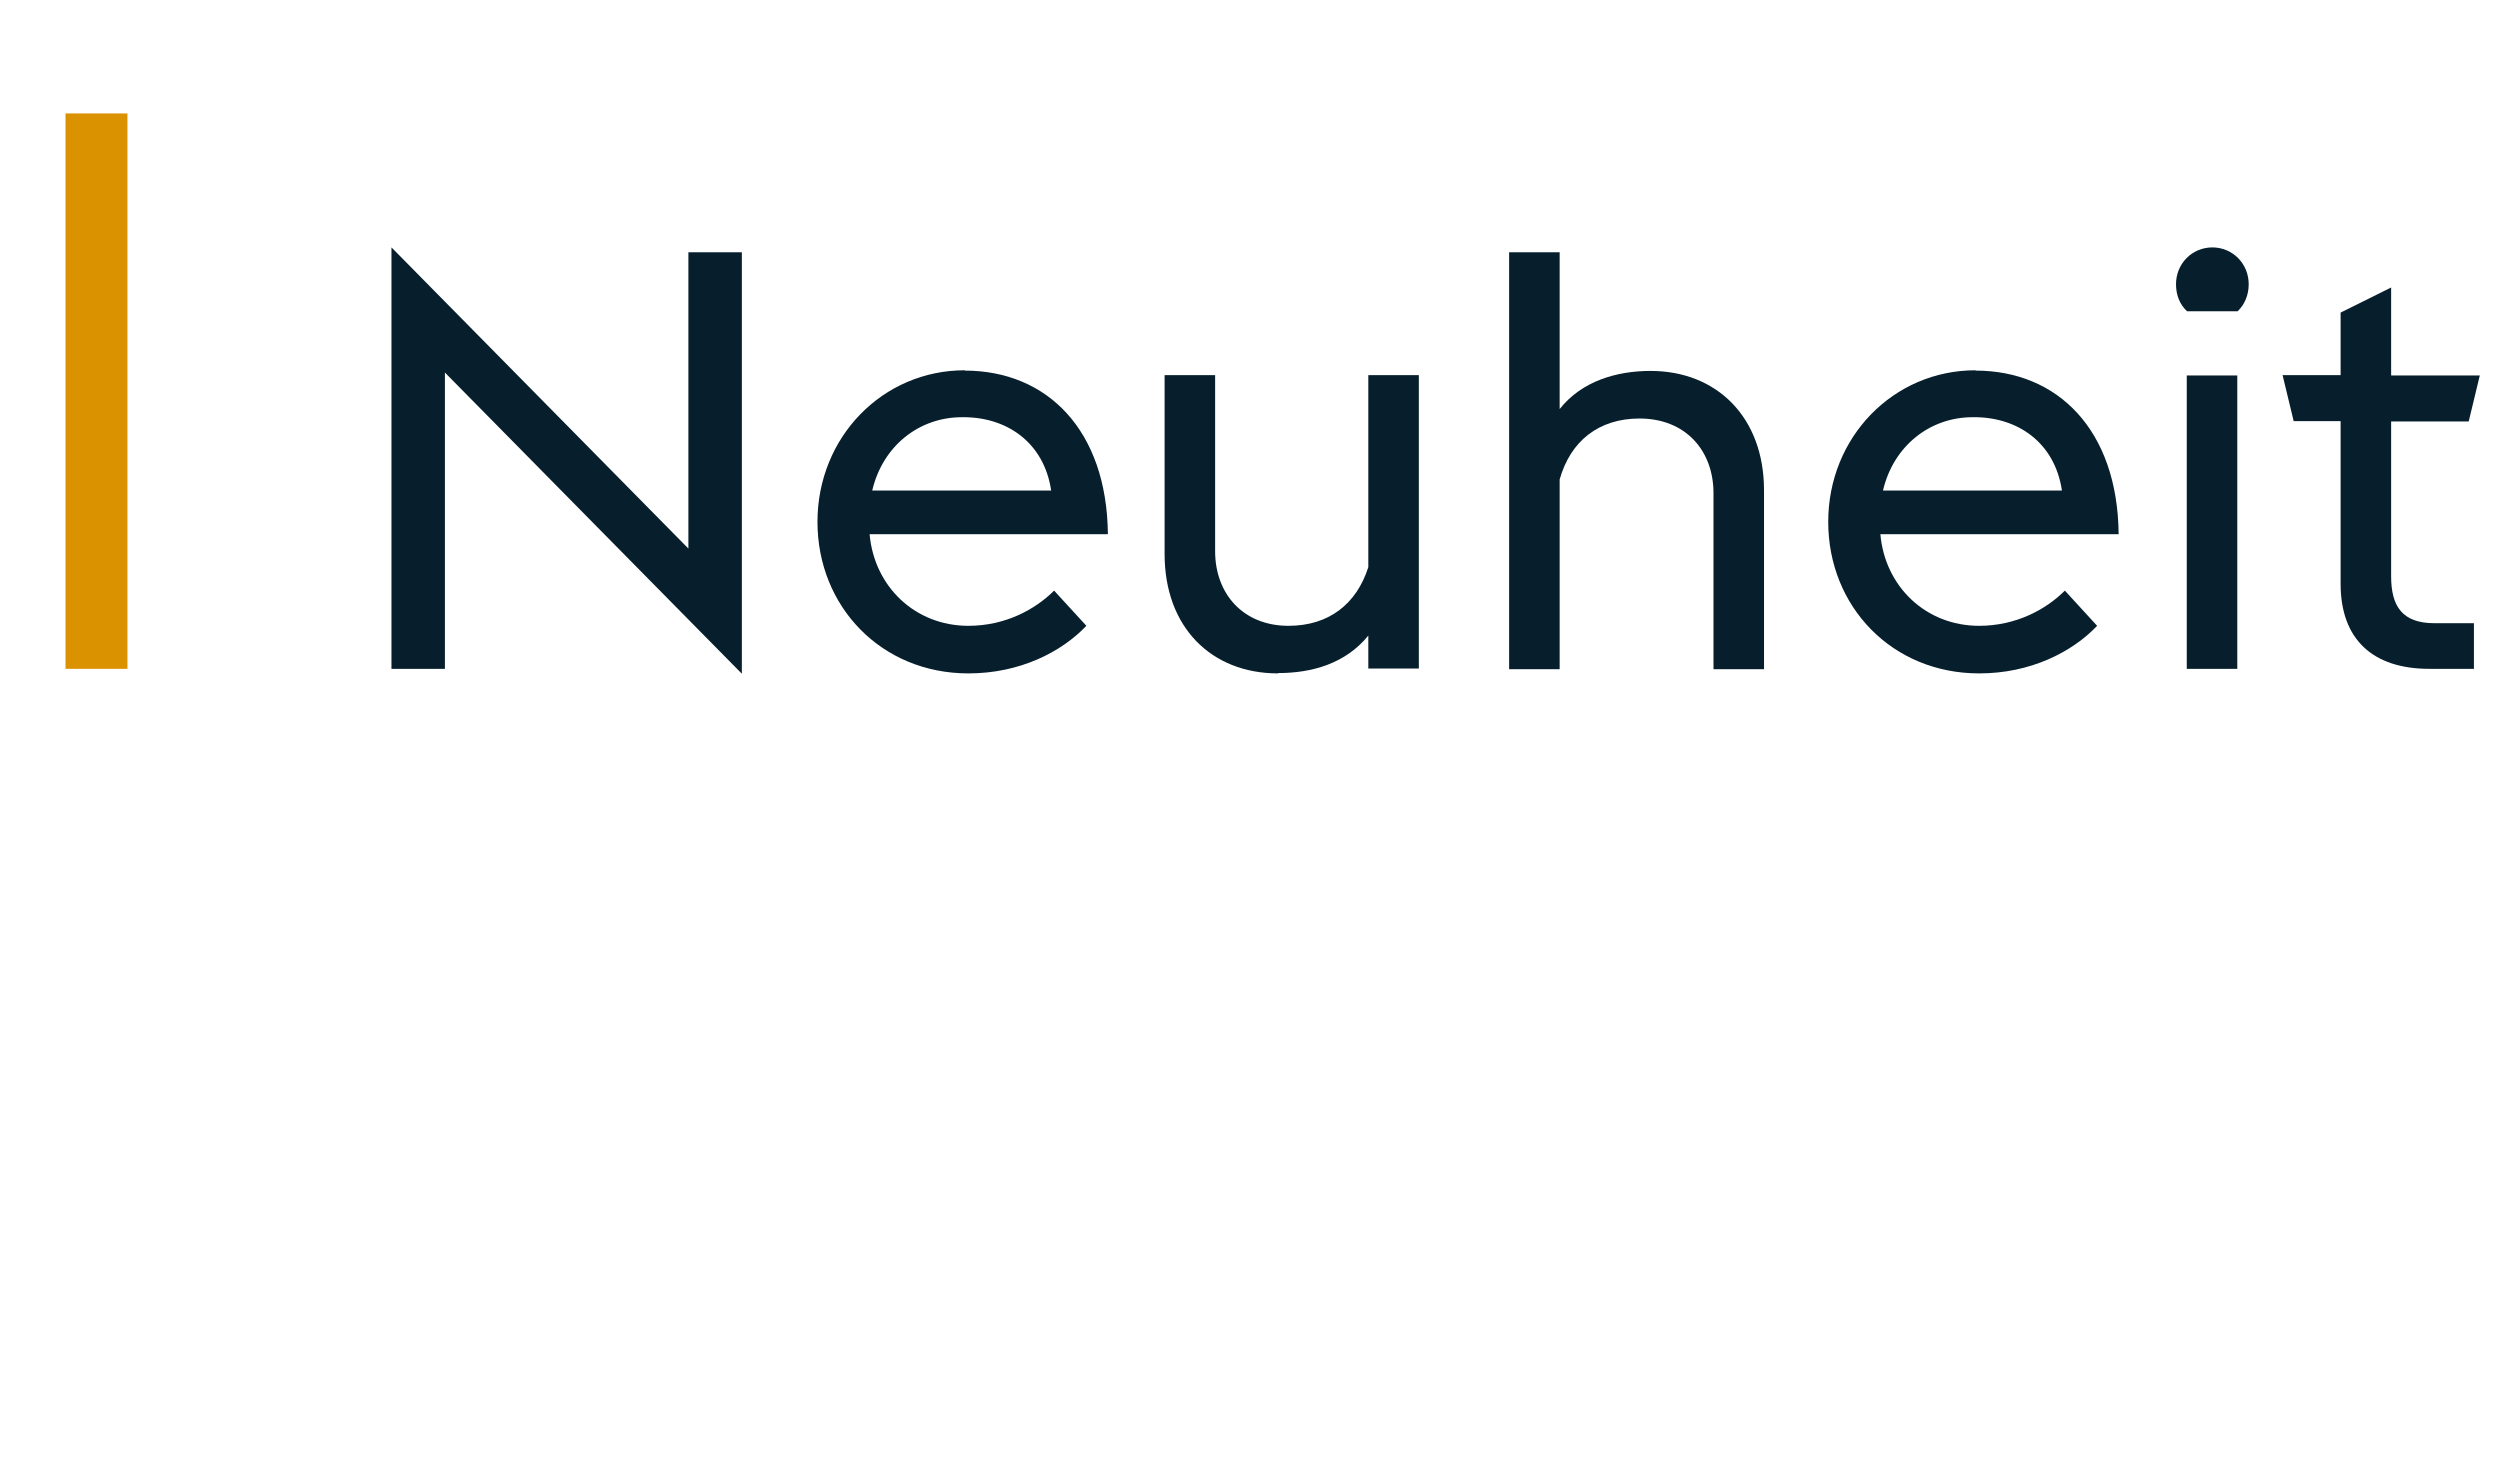 <?xml version="1.0" encoding="UTF-8"?>
<svg id="Calque_1" data-name="Calque 1" xmlns="http://www.w3.org/2000/svg" viewBox="0 0 76.7 45.36">
  <defs>
    <style>
      .cls-1 {
        fill: #db9200;
      }

      .cls-2 {
        fill: #071f2c;
      }
    </style>
  </defs>
  <path class="cls-1" d="M3.91,3.48v17.04h-1.9V3.48h1.9Z"/>
  <path class="cls-2" d="M13.65,20.52h-1.64V7.59l9.11,9.24V7.74h1.64v12.93l-9.11-9.24v9.09Z"/>
  <path class="cls-2" d="M29.6,11.37c2.52,0,4.36,1.82,4.39,5.02h-7.31c.14,1.6,1.39,2.81,3.03,2.81,1.13,0,2.05-.5,2.63-1.08l.99,1.08c-.77.81-2.05,1.46-3.62,1.46-2.67,0-4.63-2.05-4.63-4.65s2-4.65,4.52-4.65ZM32.25,15.05c-.22-1.48-1.37-2.27-2.74-2.25-1.31,0-2.43.88-2.75,2.25h5.49Z"/>
  <path class="cls-2" d="M39.21,20.66c-2.05,0-3.48-1.42-3.48-3.66v-5.49h1.55v5.4c0,1.31.86,2.29,2.25,2.29,1.24,0,2.09-.67,2.45-1.8v-5.89h1.55v9h-1.55v-1.01c-.7.86-1.73,1.15-2.77,1.15Z"/>
  <path class="cls-2" d="M47.85,7.74v4.81c.68-.86,1.75-1.17,2.79-1.17,2.03,0,3.48,1.42,3.48,3.66v5.49h-1.55v-5.4c0-1.31-.86-2.29-2.27-2.29-1.26,0-2.12.7-2.45,1.87v5.82h-1.55V7.74h1.55Z"/>
  <path class="cls-2" d="M60.61,11.37c2.52,0,4.36,1.82,4.39,5.02h-7.31c.14,1.6,1.39,2.81,3.03,2.81,1.13,0,2.05-.5,2.63-1.08l.99,1.08c-.77.81-2.05,1.46-3.62,1.46-2.67,0-4.63-2.05-4.63-4.65s2-4.65,4.52-4.65ZM63.26,15.05c-.22-1.48-1.37-2.27-2.74-2.25-1.31,0-2.43.88-2.75,2.25h5.49Z"/>
  <path class="cls-2" d="M67.87,7.59c.63,0,1.12.5,1.12,1.13,0,.34-.13.63-.34.83h-1.55c-.22-.2-.34-.49-.34-.83,0-.63.49-1.13,1.12-1.13ZM68.64,11.52v9h-1.55v-9h1.55Z"/>
  <path class="cls-2" d="M71.81,11.52v-1.93l1.55-.77v2.7h2.72l-.34,1.41h-2.38v4.75c0,.92.34,1.44,1.33,1.44h1.21v1.4h-1.37c-1.73,0-2.72-.9-2.72-2.61v-4.99h-1.44l-.34-1.41h1.78Z"/>
</svg>